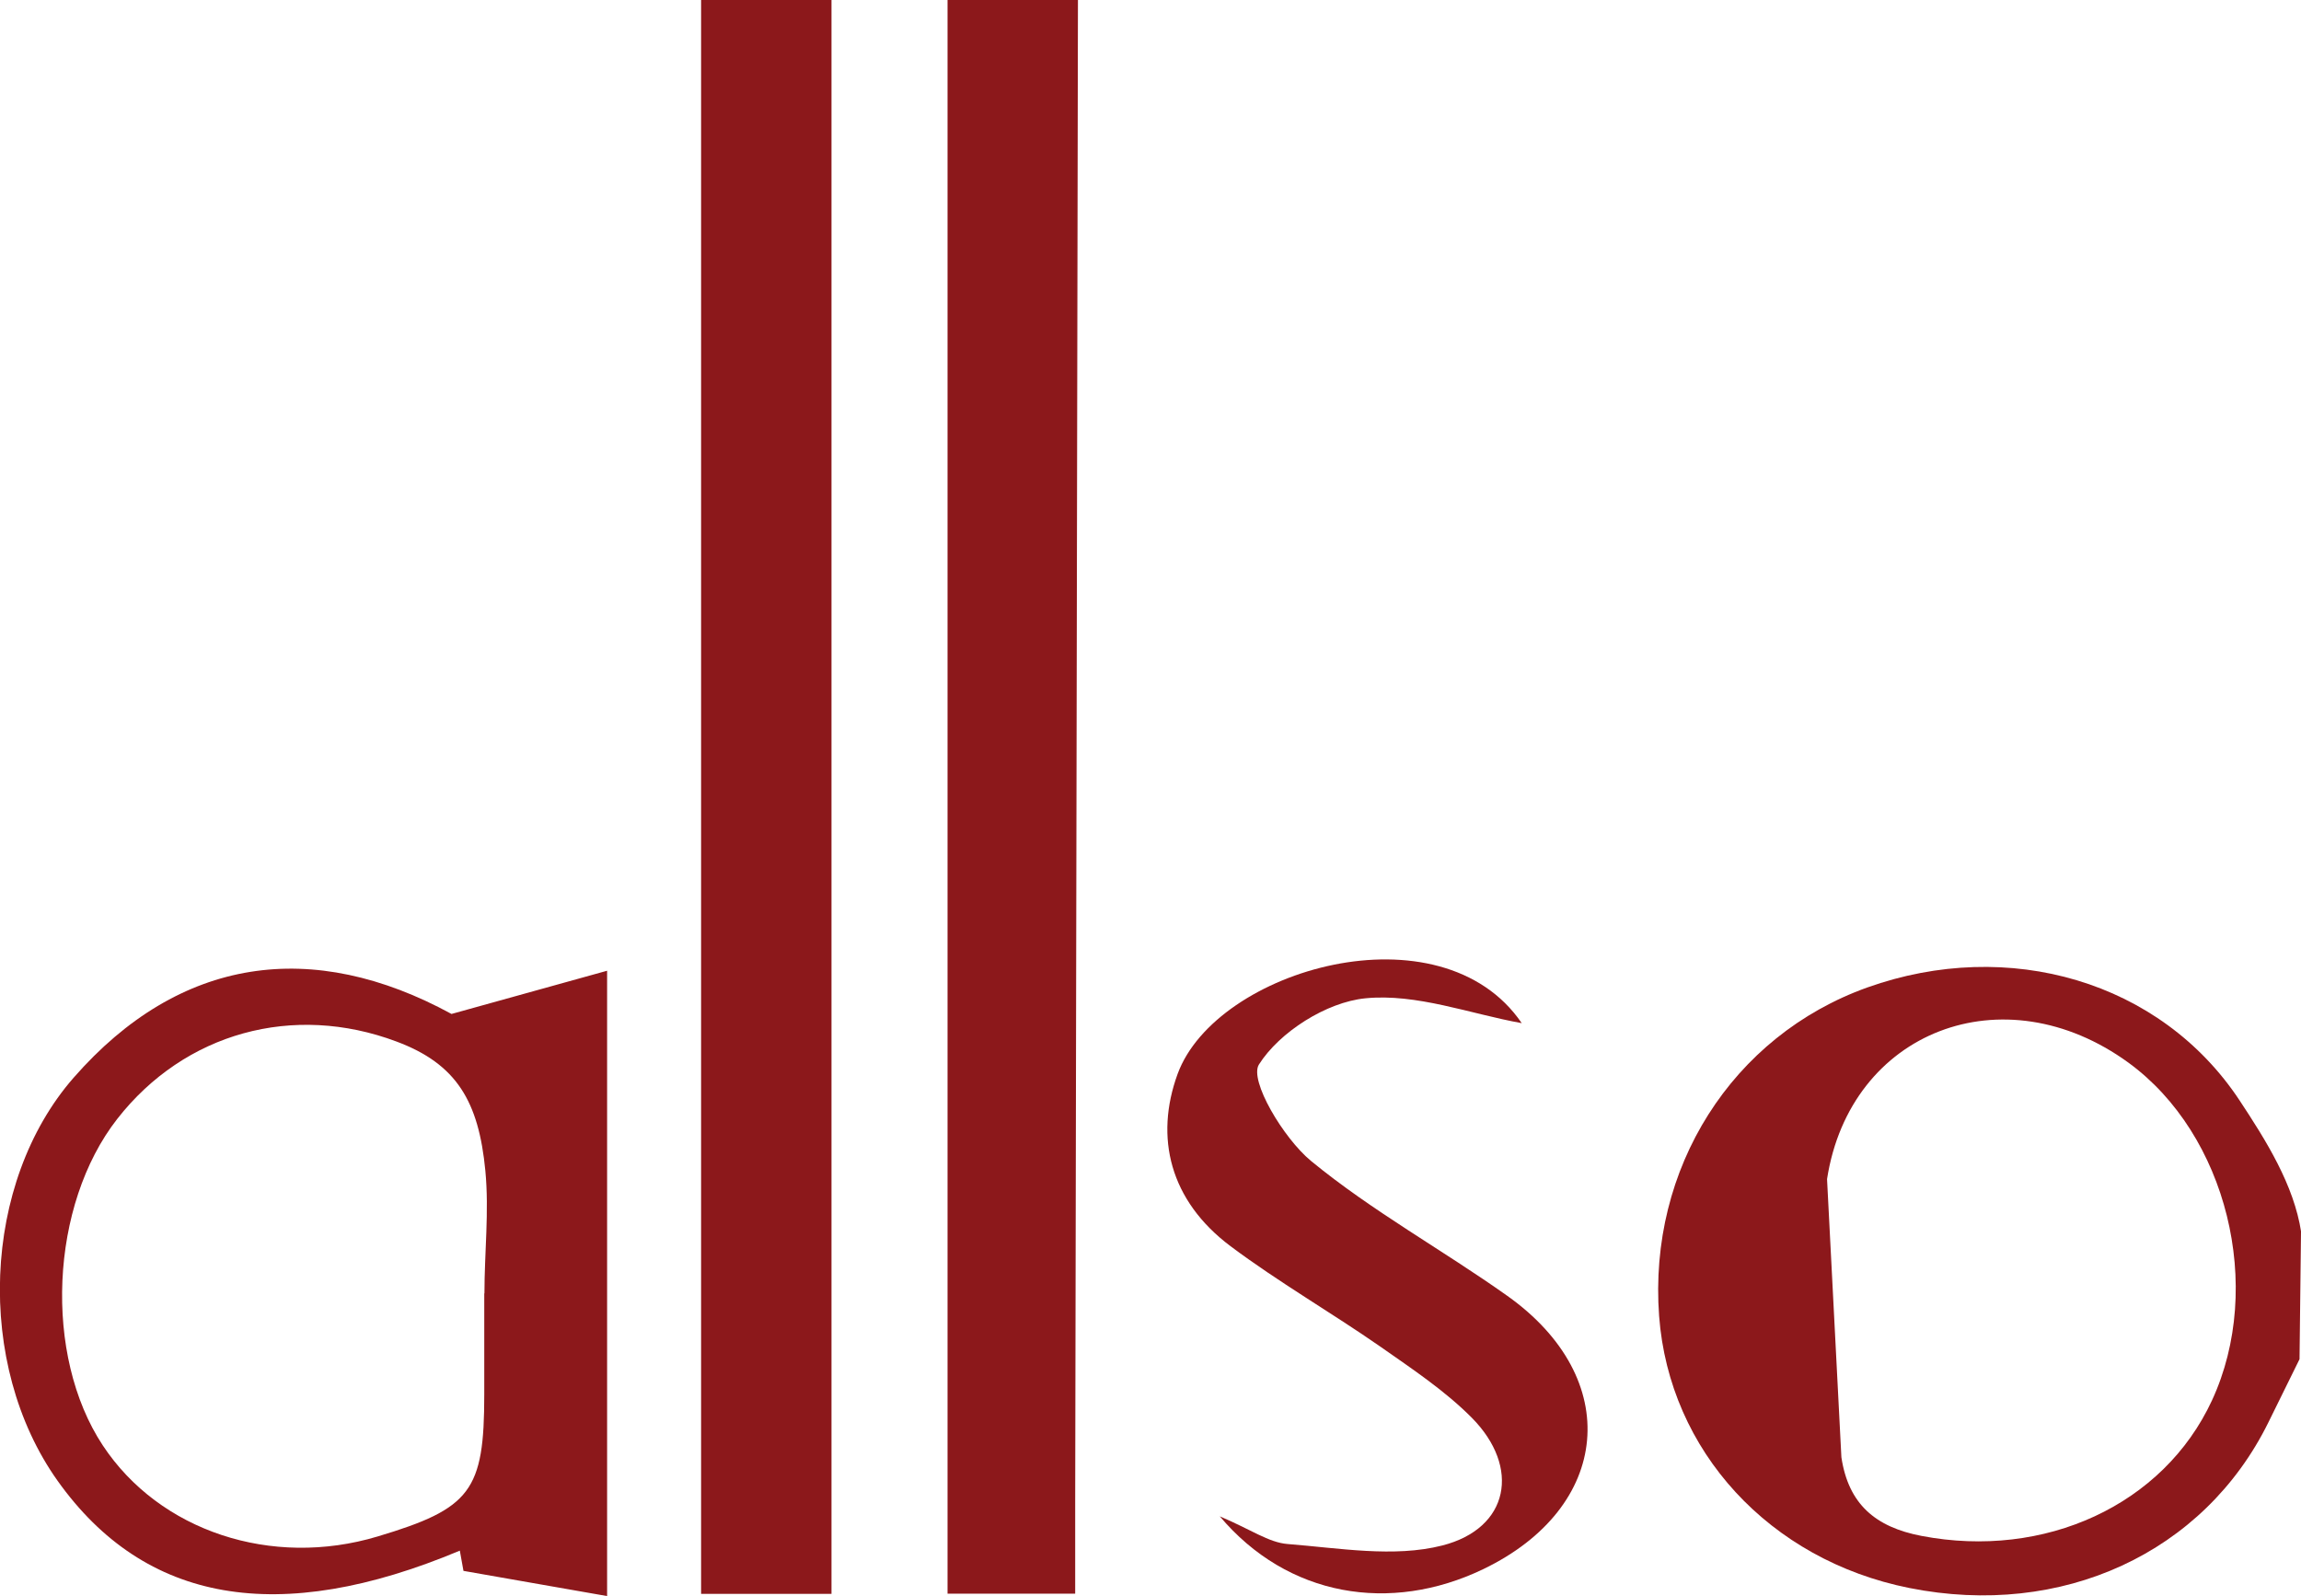<?xml version="1.0" encoding="UTF-8"?>
<svg id="Layer_1" xmlns="http://www.w3.org/2000/svg" viewBox="0 0 125.11 86.78">
  <defs>
    <style>
      .cls-1 {
        fill: #8c181b;
      }
    </style>
  </defs>
  <path class="cls-1" d="M58.61,0c-.05,27.23-.1,54.46-.15,81.7,0,1.55,0,3.09,0,4.95h-6.94V0h7.09Z"/>
  <path class="cls-1" d="M45.21,0v86.66h-7.09V0h7.09Z"/>
  <path class="cls-1" d="M125.11,67c-.03,2.42-.05,4.48-.08,6.9-.56,1.14-1.13,2.29-1.69,3.43-3.5,7.11-11.23,10.67-19.53,9.01-7.6-1.52-13.05-7.45-13.6-14.78-.6-8.04,3.97-15.24,11.32-17.87,7.68-2.74,15.95-.35,20.24,6.14,1.44,2.18,2.96,4.6,3.35,7.17ZM100.12,79.23c.38,2.54,1.84,3.8,4.36,4.28,6.69,1.28,13.15-1.67,15.79-7.37,2.86-6.18.81-14.46-4.54-18.36-6.79-4.94-15.14-1.73-16.39,6.33"/>
  <path class="cls-1" d="M25,84.31c-9.84,4.13-17.13,2.86-21.87-3.8-4.5-6.33-4.11-16.21.87-21.91,5.78-6.61,13-7.59,20.55-3.47,3.17-.88,5.55-1.54,8.46-2.35v34c-2.88-.5-5.34-.94-7.81-1.37l-.2-1.11ZM26.34,70.33c0-2.22.26-4.47.05-6.67-.36-3.77-1.56-5.81-4.83-7.03-5.62-2.11-11.52-.48-15.18,4.2-3.67,4.69-4.03,12.86-.79,17.76,3.08,4.66,9.18,6.68,14.94,4.95,5.08-1.52,5.8-2.48,5.8-7.72,0-1.83,0-3.66,0-5.5Z"/>
  <path class="cls-1" d="M66.31,82.44c1.69.71,2.67,1.43,3.7,1.51,2.81.22,5.78.75,8.41.08,3.65-.93,4.27-4.26,1.6-6.95-1.46-1.47-3.24-2.65-4.95-3.85-2.69-1.87-5.54-3.51-8.16-5.47-3.31-2.48-4.14-5.92-2.88-9.37,2.09-5.7,14.31-9.21,18.71-2.76-2.79-.5-5.72-1.63-8.51-1.35-2.11.21-4.66,1.83-5.78,3.6-.54.86,1.33,4,2.83,5.24,3.32,2.73,7.16,4.84,10.68,7.34,6.32,4.49,5.67,11.5-1.32,14.86-5.04,2.42-10.63,1.51-14.33-2.89Z"/>
</svg>